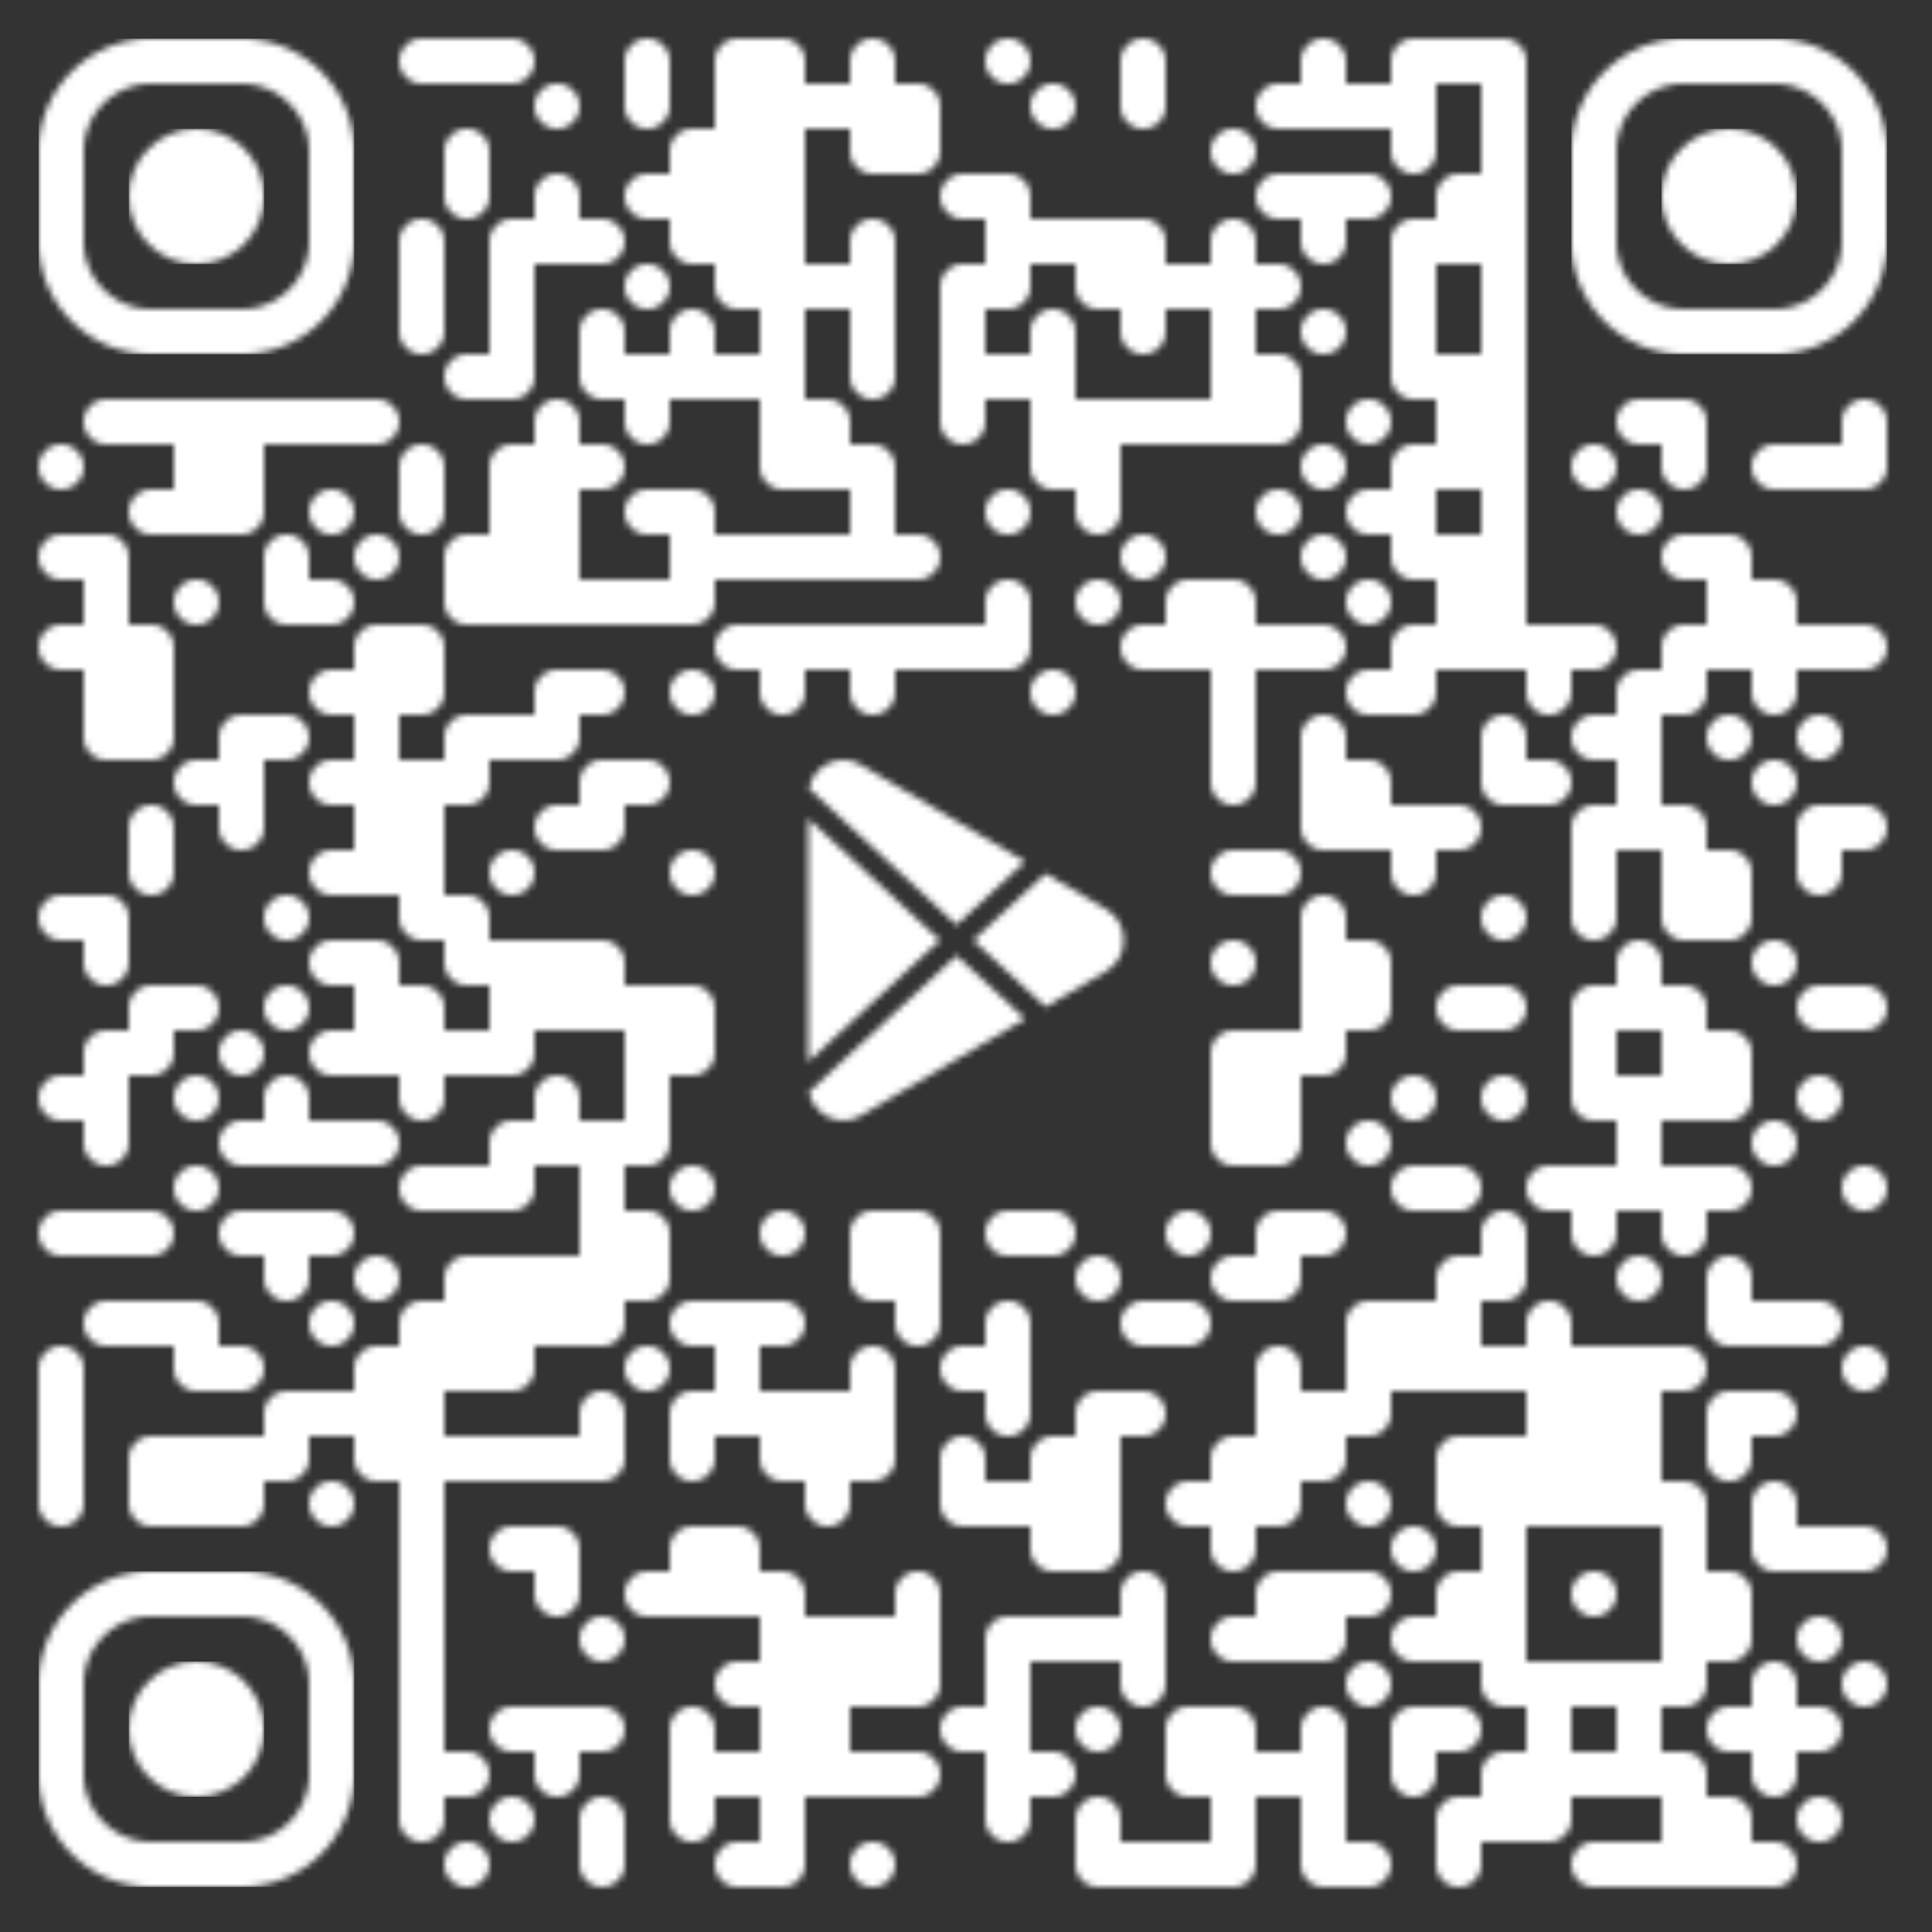 <svg xmlns="http://www.w3.org/2000/svg" width="300" height="300" fill="none"><rect width="100%" height="100%" fill="#333333" stroke="none"/><mask id="b" width="287" height="287" x="6" y="6" maskUnits="userSpaceOnUse" style="mask-type:luminance"><path fill="#fff" d="M69 13V6h-3.5a3.5 3.5 0 1 0 0 7M76 6h-7v7h7V6Zm0 0v7h3.5a3.5 3.5 0 1 0 0-7M97 13h7V9.5a3.501 3.501 0 0 0-5.975-2.475A3.5 3.5 0 0 0 97 9.5m14 3.5h7V6h-3.5a3.502 3.502 0 0 0-3.5 3.5m7-3.5v7h7V9.5a3.501 3.501 0 0 0-3.5-3.5m10.5 7h7V9.5a3.501 3.501 0 0 0-5.975-2.475A3.501 3.501 0 0 0 132 9.5m24.5 3.5a3.5 3.5 0 1 0 0-7 3.5 3.5 0 0 0 0 7Zm17.5 0h7V9.5a3.501 3.501 0 0 0-5.975-2.475A3.501 3.501 0 0 0 174 9.5m28 3.5h7V9.5a3.501 3.501 0 0 0-5.975-2.475A3.501 3.501 0 0 0 202 9.5m14 3.5h7V6h-3.5a3.502 3.502 0 0 0-3.5 3.5M230 6h-7v7h7V6Zm0 0v7h7V9.5a3.501 3.501 0 0 0-3.5-3.5m-147 14a3.5 3.5 0 1 0 0-7 3.5 3.5 0 0 0 0 7Zm17.5-7h-7v3.5a3.5 3.5 0 1 0 7 0m14-3.5h-7v7h7v-7Zm7 0h-7v7h7v-7Zm7 0h-7v7h7v-7Zm7 0h-7v7h7v-7Zm0 0v7h7v-3.5a3.501 3.501 0 0 0-3.5-3.5m21 7a3.5 3.5 0 1 0 0-7 3.5 3.5 0 0 0 0 7Zm17.5-7h-7v3.5a3.501 3.501 0 0 0 5.975 2.475A3.501 3.501 0 0 0 181 16.5m21 3.5v-7h-3.5a3.502 3.502 0 0 0-2.475 5.975A3.502 3.502 0 0 0 198.5 20m10.5-7h-7v7h7v-7Zm7 0h-7v7h7v-7Zm7 0h-7v7h7v-7Zm14 0h-7v7h7v-7ZM69 27h7v-3.5a3.5 3.5 0 1 0-7 0m35 3.5h7v-7h-3.5a3.502 3.502 0 0 0-3.5 3.5m14-3.5h-7v7h7v-7Zm7 0h-7v7h7v-7Zm14 7v-7h-7v3.5a3.501 3.501 0 0 0 3.5 3.5m10.5-7h-7v7h3.5a3.502 3.502 0 0 0 3.5-3.5m45.5 3.5a3.5 3.5 0 1 0 0-7 3.5 3.5 0 0 0 0 7Zm31.5-7h-7v3.5a3.501 3.501 0 0 0 5.975 2.475A3.501 3.501 0 0 0 223 23.5m14-3.5h-7v7h7v-7ZM76 27h-7v3.5a3.5 3.5 0 0 0 7 0m7 3.5h7v-3.5a3.5 3.5 0 0 0-7 0m21 3.5v-7h-3.5a3.5 3.5 0 0 0 0 7m10.5-7h-7v7h7v-7Zm7 0h-7v7h7v-7Zm7 0h-7v7h7v-7Zm28 7v-7h-3.5a3.502 3.502 0 0 0-3.5 3.5 3.501 3.501 0 0 0 3.5 3.5m3.5-7v7h7v-3.5a3.501 3.501 0 0 0-3.5-3.5m45.5 7v-7h-3.5a3.502 3.502 0 0 0-3.5 3.5 3.501 3.501 0 0 0 3.5 3.5m10.5-7h-7v7h7v-7Zm0 0v7h3.5a3.502 3.502 0 0 0 3.5-3.5 3.501 3.501 0 0 0-3.5-3.5m10.5 7h7v-7h-3.5a3.502 3.502 0 0 0-3.5 3.5m14-3.5h-7v7h7v-7ZM62 41h7v-3.5a3.5 3.5 0 0 0-7 0M76 41h7v-7h-3.5a3.5 3.5 0 0 0-3.5 3.5M90 34h-7v7h7v-7Zm0 0v7h3.5a3.5 3.5 0 0 0 0-7m17.5 7v-7h-7v3.5a3.501 3.501 0 0 0 3.5 3.5m10.5-7h-7v7h7v-7Zm7 0h-7v7h7v-7Zm7 7h7v-3.5a3.501 3.501 0 0 0-5.975-2.475A3.501 3.501 0 0 0 132 37.5m28-3.5h-7v7h7v-7Zm7 0h-7v7h7v-7Zm7 0h-7v7h7v-7Zm0 0v7h7v-3.5a3.501 3.501 0 0 0-3.5-3.5m10.5 7h7v-3.5a3.501 3.501 0 0 0-5.975-2.475A3.501 3.501 0 0 0 188 37.5m21-3.5h-7v3.5a3.501 3.501 0 0 0 5.975 2.475A3.501 3.501 0 0 0 209 37.5m7 3.5h7v-7h-3.5a3.502 3.502 0 0 0-3.5 3.5m14-3.5h-7v7h7v-7Zm7 0h-7v7h7v-7ZM69 41h-7v7h7v-7Zm14 0h-7v7h7v-7Zm17.5 7a3.5 3.5 0 1 0 0-7 3.5 3.5 0 0 0 0 7Zm17.5 0v-7h-7v3.5a3.501 3.501 0 0 0 3.5 3.5m10.5-7h-7v7h7v-7Zm7 0h-7v7h7v-7Zm7 0h-7v7h7v-7Zm7 7h7v-7h-3.5a3.502 3.502 0 0 0-3.5 3.5m14-3.5h-7v7h3.5a3.502 3.502 0 0 0 3.5-3.5m14 3.5v-7h-7v3.5a3.501 3.501 0 0 0 3.5 3.5m10.5-7h-7v7h7v-7Zm7 0h-7v7h7v-7Zm7 0h-7v7h7v-7Zm0 0v7h3.5a3.502 3.502 0 0 0 3.5-3.5 3.501 3.501 0 0 0-3.5-3.5m24.5 0h-7v7h7v-7Zm14 0h-7v7h7v-7ZM69 48h-7v3.5a3.5 3.5 0 0 0 7 0M83 48h-7v7h7v-7Zm7 7h7v-3.5a3.5 3.5 0 0 0-7 0m14 3.5h7v-3.5a3.501 3.501 0 0 0-5.975-2.475A3.501 3.501 0 0 0 104 51.5m21-3.5h-7v7h7v-7Zm14 0h-7v7h7v-7Zm14 0h-7v7h7v-7Zm7 7h7v-3.5a3.501 3.501 0 0 0-5.975-2.475A3.501 3.501 0 0 0 160 51.5m21-3.5h-7v3.5a3.501 3.501 0 0 0 5.975 2.475A3.501 3.501 0 0 0 181 51.5m14-3.5h-7v7h7v-7Zm10.5 7a3.5 3.5 0 1 0 0-7 3.5 3.5 0 0 0 0 7Zm17.5-7h-7v7h7v-7Zm14 0h-7v7h7v-7ZM76 62v-7h-3.5a3.5 3.5 0 0 0 0 7M83 55h-7v7h3.5a3.5 3.5 0 0 0 3.5-3.5M97 62v-7h-7v3.5a3.5 3.5 0 0 0 3.5 3.5m10.5-7h-7v7h7v-7Zm7 0h-7v7h7v-7Zm7 0h-7v7h7v-7Zm7 0h-7v7h7v-7Zm14 0h-7v3.5a3.501 3.501 0 0 0 5.975 2.475A3.501 3.501 0 0 0 139 58.5m14-3.5h-7v7h7v-7Zm7 0h-7v7h7v-7Zm7 0h-7v7h7v-7Zm28 0h-7v7h7v-7Zm0 0v7h7v-3.5a3.501 3.501 0 0 0-3.5-3.5m24.5 7v-7h-7v3.5a3.501 3.501 0 0 0 3.5 3.5m10.5-7h-7v7h7v-7Zm7 0h-7v7h7v-7ZM20 69v-7h-3.5a3.5 3.5 0 1 0 0 7M27 62h-7v7h7v-7Zm7 0h-7v7h7v-7Zm7 0h-7v7h7v-7Zm7 0h-7v7h7v-7Zm7 0h-7v7h7v-7Zm0 0v7h3.5a3.5 3.5 0 1 0 0-7M83 69h7v-3.5a3.5 3.5 0 1 0-7 0m21-3.5h-7v3.5a3.5 3.5 0 1 0 7 0m21-3.5h-7v7h7v-7Zm0 0v7h7v-3.5a3.501 3.501 0 0 0-3.5-3.5m24.5 0h-7v3.5a3.501 3.501 0 0 0 5.975 2.475A3.501 3.501 0 0 0 153 65.5m14-3.5h-7v7h7v-7Zm7 0h-7v7h7v-7Zm7 0h-7v7h7v-7Zm7 0h-7v7h7v-7Zm7 0h-7v7h7v-7Zm7 0h-7v7h3.5a3.502 3.502 0 0 0 3.5-3.5m10.5 3.5a3.5 3.5 0 1 0 0-7 3.5 3.5 0 0 0 0 7Zm17.5-7h-7v7h7v-7Zm7 0h-7v7h7v-7Zm21 7v-7h-3.5a3.5 3.5 0 1 0 0 7m3.5-7v7h7v-3.5a3.501 3.501 0 0 0-3.5-3.5m24.5 7h7v-3.5a3.501 3.501 0 0 0-5.975-2.475A3.501 3.501 0 0 0 286 65.5M9.5 76a3.5 3.5 0 1 0 0-7 3.5 3.5 0 0 0 0 7ZM34 69h-7v7h7v-7Zm7 0h-7v7h7v-7Zm21 7h7v-3.5a3.5 3.5 0 1 0-7 0M76 76h7v-7h-3.5a3.5 3.5 0 0 0-3.5 3.5M90 69h-7v7h7v-7Zm0 0v7h3.5a3.5 3.5 0 1 0 0-7m31.5 7v-7h-7v3.5a3.501 3.501 0 0 0 3.5 3.5m10.5-7h-7v7h7v-7Zm0 0v7h7v-3.5a3.501 3.501 0 0 0-3.5-3.5m31.5 7v-7h-7v3.5a3.501 3.501 0 0 0 3.5 3.5m10.5-7h-7v7h7v-7Zm31.5 7a3.5 3.5 0 1 0 0-7 3.5 3.5 0 0 0 0 7Zm10.5 0h7v-7h-3.5a3.502 3.502 0 0 0-3.5 3.5m14-3.5h-7v7h7v-7Zm7 0h-7v7h7v-7Zm10.5 7a3.5 3.5 0 1 0 0-7 3.5 3.5 0 0 0 0 7Zm17.5-7h-7v3.5a3.501 3.501 0 0 0 5.975 2.475A3.501 3.501 0 0 0 265 72.5m14 3.5v-7h-3.5a3.5 3.5 0 1 0 0 7m10.5-7h-7v7h7v-7Zm7 0h-7v7h3.5a3.502 3.502 0 0 0 3.5-3.5M27 83v-7h-3.5a3.5 3.5 0 1 0 0 7M34 76h-7v7h7v-7Zm7 0h-7v7h3.5a3.5 3.5 0 0 0 3.5-3.5M51.5 83a3.5 3.5 0 1 0 0-7 3.5 3.5 0 0 0 0 7ZM69 76h-7v3.5a3.5 3.5 0 1 0 7 0M83 76h-7v7h7v-7Zm7 0h-7v7h7v-7Zm14 7v-7h-3.5a3.5 3.5 0 1 0 0 7m3.5-7v7h7v-3.5a3.501 3.501 0 0 0-3.5-3.5m31.5 0h-7v7h7v-7Zm17.5 7a3.5 3.5 0 1 0 0-7 3.5 3.5 0 0 0 0 7Zm17.5-7h-7v3.5a3.501 3.501 0 0 0 5.975 2.475A3.501 3.501 0 0 0 174 79.5m24.5 3.5a3.5 3.5 0 1 0 0-7 3.5 3.5 0 0 0 0 7Zm17.5 0v-7h-3.5a3.502 3.502 0 0 0-2.475 5.975A3.502 3.502 0 0 0 212.5 83m10.5-7h-7v7h7v-7Zm14 0h-7v7h7v-7Zm17.5 7a3.5 3.5 0 1 0 0-7 3.5 3.5 0 0 0 0 7ZM13 90v-7H9.5a3.5 3.5 0 1 0 0 7m3.5-7v7h7v-3.5a3.5 3.5 0 0 0-3.5-3.5M41 90h7v-3.5a3.5 3.5 0 1 0-7 0M58.5 90a3.5 3.5 0 1 0 0-7 3.5 3.5 0 0 0 0 7ZM69 90h7v-7h-3.5a3.5 3.5 0 0 0-3.5 3.5M83 83h-7v7h7v-7Zm7 0h-7v7h7v-7Zm21 0h-7v7h7v-7Zm7 0h-7v7h7v-7Zm7 0h-7v7h7v-7Zm7 0h-7v7h7v-7Zm7 0h-7v7h7v-7Zm0 0v7h3.5a3.502 3.502 0 0 0 2.475-5.975A3.502 3.502 0 0 0 142.5 83m35 7a3.5 3.5 0 1 0 0-7 3.5 3.5 0 0 0 0 7Zm28 0a3.5 3.5 0 1 0 0-7 3.5 3.5 0 0 0 0 7Zm17.5 0v-7h-7v3.5a3.501 3.501 0 0 0 3.5 3.5m10.5-7h-7v7h7v-7Zm7 0h-7v7h7v-7Zm28 7v-7h-3.5a3.5 3.5 0 1 0 0 7m3.5-7v7h7v-3.5a3.501 3.501 0 0 0-3.5-3.5M20 90h-7v7h7v-7Zm10.5 7a3.5 3.5 0 1 0 0-7 3.5 3.5 0 0 0 0 7ZM48 97v-7h-7v3.5a3.5 3.5 0 0 0 3.5 3.5m3.5-7v7h3.5a3.5 3.5 0 1 0 0-7M76 97v-7h-7v3.5a3.5 3.5 0 0 0 3.5 3.5M83 90h-7v7h7v-7Zm7 0h-7v7h7v-7Zm7 0h-7v7h7v-7Zm7 0h-7v7h7v-7Zm7 0h-7v7h3.5a3.502 3.502 0 0 0 3.5-3.5m42 3.5h7v-3.5a3.501 3.501 0 0 0-5.975-2.475A3.501 3.501 0 0 0 153 93.5m17.5 3.5a3.5 3.5 0 1 0 0-7 3.5 3.5 0 0 0 0 7Zm10.5 0h7v-7h-3.5a3.502 3.502 0 0 0-3.5 3.5m7-3.5v7h7v-3.5a3.501 3.501 0 0 0-3.5-3.5m21 7a3.5 3.5 0 1 0 0-7 3.5 3.5 0 0 0 0 7Zm17.5-7h-7v7h7v-7Zm7 0h-7v7h7v-7Zm35 0h-7v7h7v-7Zm0 0v7h7v-3.5a3.501 3.501 0 0 0-3.5-3.5M13 104v-7H9.5a3.5 3.5 0 1 0 0 7M20 97h-7v7h7v-7Zm0 0v7h7v-3.5a3.5 3.5 0 0 0-3.5-3.5m31.5 7h7v-7h-3.5a3.5 3.5 0 0 0-3.5 3.5m7-3.5v7h7v-3.5a3.5 3.5 0 0 0-3.5-3.5m52.5 7v-7h-3.5a3.502 3.502 0 0 0-2.475 5.975A3.503 3.503 0 0 0 114.5 104m10.5-7h-7v7h7v-7Zm7 0h-7v7h7v-7Zm7 0h-7v7h7v-7Zm7 0h-7v7h7v-7Zm7 0h-7v7h7v-7Zm7 0h-7v7h3.5a3.503 3.503 0 0 0 3.5-3.5m21 3.5v-7h-3.5a3.502 3.502 0 0 0-2.475 5.975A3.503 3.503 0 0 0 177.5 104m10.5-7h-7v7h7v-7Zm7 0h-7v7h7v-7Zm7 0h-7v7h7v-7Zm0 0v7h3.5a3.503 3.503 0 0 0 3.5-3.5 3.501 3.501 0 0 0-3.5-3.5m10.5 7h7v-7h-3.5a3.502 3.502 0 0 0-3.5 3.5m14-3.5h-7v7h7v-7Zm7 0h-7v7h7v-7Zm7 0h-7v7h7v-7Zm0 0v7h3.5a3.503 3.503 0 0 0 3.5-3.5 3.501 3.501 0 0 0-3.5-3.5m10.5 7h7v-7h-3.5a3.502 3.502 0 0 0-3.5 3.5m14-3.5h-7v7h7v-7Zm7 0h-7v7h7v-7Zm7 0h-7v7h7v-7Zm0 0v7h3.5a3.502 3.502 0 0 0 2.475-5.975A3.5 3.5 0 0 0 289.5 97M20 104h-7v7h7v-7Zm7 0h-7v7h7v-7Zm28 7v-7h-3.5a3.501 3.501 0 0 0-2.475 5.975A3.501 3.501 0 0 0 51.5 111m10.5-7h-7v7h7v-7Zm7 0h-7v7h3.5a3.501 3.501 0 0 0 3.5-3.5m14 3.5h7v-7h-3.5a3.501 3.501 0 0 0-3.5 3.5m7-3.5v7h3.5a3.501 3.501 0 0 0 2.475-5.975A3.501 3.501 0 0 0 93.5 104m14 7a3.5 3.5 0 1 0 0-7 3.5 3.5 0 0 0 0 7Zm17.5-7h-7v3.5a3.503 3.503 0 0 0 3.5 3.5 3.503 3.503 0 0 0 3.5-3.5m14-3.5h-7v3.5a3.503 3.503 0 0 0 3.5 3.5 3.503 3.503 0 0 0 3.5-3.5m24.5 3.5a3.5 3.5 0 1 0 0-7 3.5 3.5 0 0 0 0 7Zm31.5-7h-7v7h7v-7Zm21 7v-7h-3.5a3.503 3.503 0 0 0-3.5 3.5 3.503 3.503 0 0 0 3.5 3.5m10.5-7h-7v7h3.5a3.503 3.503 0 0 0 3.5-3.5m21-3.5h-7v3.5a3.503 3.503 0 0 0 3.5 3.5 3.503 3.503 0 0 0 3.5-3.5m7 3.5h7v-7h-3.5a3.503 3.503 0 0 0-3.5 3.5m14-3.5h-7v7h3.5a3.503 3.503 0 0 0 3.5-3.5m14-3.5h-7v3.5a3.502 3.502 0 0 0 5.975 2.475A3.502 3.502 0 0 0 279 107.5M20 118v-7h-7v3.5a3.502 3.502 0 0 0 3.5 3.5m10.5-7h-7v7h3.5a3.501 3.501 0 0 0 3.5-3.5m7 3.5h7v-7h-3.5a3.501 3.501 0 0 0-3.5 3.5m7-3.5v7h3.5a3.501 3.501 0 0 0 2.475-5.975A3.501 3.501 0 0 0 44.5 111m17.5 0h-7v7h7v-7Zm7 7h7v-7h-3.5a3.501 3.501 0 0 0-3.5 3.5m14-3.5h-7v7h7v-7Zm7 0h-7v7h3.5a3.501 3.501 0 0 0 3.5-3.5m105-3.5h-7v7h7v-7Zm7 7h7v-3.5a3.503 3.503 0 0 0-3.5-3.5 3.503 3.503 0 0 0-3.5 3.5m28 3.5h7v-3.5a3.503 3.503 0 0 0-3.5-3.5 3.503 3.503 0 0 0-3.5 3.5m21 3.5v-7h-3.5a3.503 3.503 0 0 0-3.5 3.5 3.503 3.503 0 0 0 3.5 3.5m10.5-7h-7v7h7v-7Zm10.5 7a3.5 3.5 0 1 0 0-7 3.5 3.5 0 0 0 0 7Zm14 0a3.5 3.5 0 1 0 0-7 3.5 3.5 0 0 0 0 7ZM34 125v-7h-3.5a3.501 3.501 0 0 0-2.475 5.975A3.501 3.501 0 0 0 30.5 125m10.5-7h-7v7h7v-7Zm14 7v-7h-3.5a3.501 3.501 0 0 0-2.475 5.975A3.501 3.501 0 0 0 51.5 125m10.5-7h-7v7h7v-7Zm7 0h-7v7h7v-7Zm7 0h-7v7h3.5a3.501 3.501 0 0 0 3.5-3.5m14 3.5h7v-7h-3.5a3.501 3.501 0 0 0-3.5 3.5m7-3.5v7h3.5a3.503 3.503 0 0 0 3.5-3.5 3.503 3.503 0 0 0-3.5-3.5m94.5 0h-7v3.5a3.503 3.503 0 0 0 3.5 3.5 3.503 3.503 0 0 0 3.5-3.5m14-3.5h-7v7h7v-7Zm0 0v7h7v-3.5a3.503 3.503 0 0 0-3.5-3.5m24.5 7v-7h-7v3.5a3.503 3.503 0 0 0 3.5 3.5m3.5-7v7h3.5a3.503 3.503 0 0 0 3.5-3.5 3.503 3.503 0 0 0-3.5-3.5m17.5 0h-7v7h7v-7Zm17.5 7a3.5 3.5 0 1 0 0-7 3.5 3.5 0 0 0 0 7ZM20 132h7v-3.5a3.502 3.502 0 0 0-3.5-3.5 3.501 3.501 0 0 0-3.5 3.5m21-3.5h-7v3.5a3.502 3.502 0 0 0 3.5 3.5 3.501 3.501 0 0 0 3.5-3.5m21-3.5h-7v7h7v-7Zm7 0h-7v7h7v-7Zm21 7v-7h-3.5a3.501 3.501 0 0 0-2.475 5.975A3.501 3.501 0 0 0 86.5 132m10.5-7h-7v7h3.5a3.501 3.501 0 0 0 3.5-3.5m112 3.5v-7h-7v3.5a3.503 3.503 0 0 0 3.5 3.5m10.5-7h-7v7h7v-7Zm7 0h-7v7h7v-7Zm0 0v7h3.5a3.503 3.503 0 0 0 3.5-3.5 3.503 3.503 0 0 0-3.5-3.5m17.5 7h7v-7h-3.5a3.503 3.503 0 0 0-3.5 3.5m14-3.5h-7v7h7v-7Zm0 0v7h7v-3.5a3.503 3.503 0 0 0-3.5-3.5m17.5 7h7v-7h-3.5a3.503 3.503 0 0 0-3.5 3.5m7-3.5v7h3.5a3.502 3.502 0 0 0 2.475-5.975A3.502 3.502 0 0 0 289.5 125M27 132h-7v3.5a3.502 3.502 0 0 0 3.5 3.5 3.501 3.501 0 0 0 3.5-3.5m28 3.5v-7h-3.5a3.501 3.501 0 0 0-2.475 5.975A3.501 3.501 0 0 0 51.5 139m10.5-7h-7v7h7v-7Zm7 0h-7v7h7v-7Zm10.5 7a3.5 3.5 0 1 0 0-7 3.5 3.5 0 0 0 0 7Zm28 0a3.5 3.5 0 1 0 0-7 3.5 3.5 0 0 0 0 7Zm87.5 0v-7h-3.5a3.503 3.503 0 0 0-3.5 3.5 3.503 3.503 0 0 0 3.5 3.5m3.5-7v7h3.5a3.503 3.503 0 0 0 3.5-3.5 3.503 3.503 0 0 0-3.5-3.5m24.5 0h-7v3.5a3.503 3.503 0 0 0 3.5 3.5 3.503 3.503 0 0 0 3.5-3.5m28-3.5h-7v7h7v-7Zm14 0h-7v7h7v-7Zm0 0v7h7v-3.5a3.503 3.503 0 0 0-3.5-3.5m17.5 0h-7v3.5a3.502 3.502 0 0 0 5.975 2.475A3.502 3.502 0 0 0 286 135.5M13 146v-7H9.5a3.501 3.501 0 0 0-2.475 5.975A3.501 3.501 0 0 0 9.5 146m3.5-7v7h7v-3.5a3.502 3.502 0 0 0-3.5-3.5m28 7a3.5 3.5 0 1 0 0-7 3.5 3.5 0 0 0 0 7Zm24.5 0v-7h-7v3.5a3.502 3.502 0 0 0 3.5 3.5m3.5-7v7h7v-3.5a3.502 3.502 0 0 0-3.5-3.5m129.5 7h7v-3.5a3.503 3.503 0 0 0-3.5-3.5 3.503 3.503 0 0 0-3.5 3.5m31.5 3.5a3.5 3.5 0 1 0 0-7 3.5 3.5 0 0 0 0 7Zm17.5-7h-7v3.5a3.503 3.503 0 0 0 3.5 3.5 3.503 3.503 0 0 0 3.5-3.5m14 3.5v-7h-7v3.5a3.503 3.503 0 0 0 3.5 3.5m10.5-7h-7v7h3.5a3.503 3.503 0 0 0 3.5-3.5M20 146h-7v3.5a3.502 3.502 0 0 0 3.5 3.5 3.501 3.501 0 0 0 3.5-3.5m35 3.5v-7h-3.5a3.501 3.501 0 0 0-2.475 5.975A3.501 3.501 0 0 0 51.5 153m3.5-7v7h7v-3.5a3.502 3.502 0 0 0-3.5-3.5m17.5 7v-7h-7v3.5a3.502 3.502 0 0 0 3.5 3.5m10.5-7h-7v7h7v-7Zm7 0h-7v7h7v-7Zm0 0v7h7v-3.5a3.502 3.502 0 0 0-3.5-3.5m98 7a3.5 3.5 0 1 0 0-7 3.5 3.5 0 0 0 0 7Zm17.5-7h-7v7h7v-7Zm0 0v7h7v-3.5a3.503 3.503 0 0 0-3.5-3.5m38.5 7h7v-3.5a3.502 3.502 0 0 0-5.975-2.475A3.502 3.502 0 0 0 251 149.5m24.5 3.5a3.5 3.5 0 1 0 0-7 3.5 3.5 0 0 0 0 7ZM20 160h7v-7h-3.5a3.501 3.501 0 0 0-3.5 3.5m7-3.5v7h3.5a3.501 3.501 0 0 0 2.475-5.975A3.501 3.501 0 0 0 30.5 153m14 7a3.5 3.5 0 1 0 0-7 3.5 3.5 0 0 0 0 7Zm17.5-7h-7v7h7v-7Zm0 0v7h7v-3.5a3.502 3.502 0 0 0-3.5-3.5m17.5 0h-7v7h7v-7Zm7 0h-7v7h7v-7Zm7 0h-7v7h7v-7Zm7 0h-7v7h7v-7Zm0 0v7h7v-3.5a3.503 3.503 0 0 0-3.5-3.5m101.5 0h-7v7h7v-7Zm7 0h-7v7h3.5a3.503 3.503 0 0 0 3.5-3.5m14 3.5v-7h-3.5a3.503 3.503 0 0 0-3.5 3.5 3.503 3.503 0 0 0 3.5 3.5m3.5-7v7h3.5a3.503 3.503 0 0 0 3.5-3.5 3.503 3.503 0 0 0-3.5-3.5m10.5 7h7v-7h-3.5a3.503 3.503 0 0 0-3.5 3.5m14-3.5h-7v7h7v-7Zm0 0v7h7v-3.5a3.503 3.503 0 0 0-3.5-3.5m24.5 7v-7h-3.5a3.502 3.502 0 0 0-2.475 5.975A3.502 3.502 0 0 0 282.5 160m3.5-7v7h3.5a3.502 3.502 0 0 0 2.475-5.975A3.502 3.502 0 0 0 289.5 153M13 167h7v-7h-3.5a3.501 3.501 0 0 0-3.5 3.5m14-3.5h-7v7h3.5a3.501 3.501 0 0 0 3.5-3.5m10.5 3.5a3.5 3.5 0 1 0 0-7 3.5 3.5 0 0 0 0 7Zm17.5 0v-7h-3.5a3.501 3.501 0 0 0-2.475 5.975A3.501 3.501 0 0 0 51.5 167m10.5-7h-7v7h7v-7Zm7 0h-7v7h7v-7Zm7 0h-7v7h7v-7Zm7 0h-7v7h3.5a3.501 3.501 0 0 0 3.5-3.5m21-3.5h-7v7h7v-7Zm7 0h-7v7h3.5a3.503 3.503 0 0 0 3.5-3.5m77 3.5h7v-7h-3.5a3.503 3.503 0 0 0-3.5 3.5m14-3.5h-7v7h7v-7Zm7 0h-7v7h3.5a3.503 3.503 0 0 0 3.5-3.5m42-3.5h-7v7h7v-7Zm14 0h-7v7h7v-7Zm0 0v7h7v-3.5a3.503 3.503 0 0 0-3.5-3.5M13 174v-7H9.5a3.501 3.501 0 0 0-2.475 5.975A3.501 3.501 0 0 0 9.5 174m10.5-7h-7v7h7v-7Zm10.5 7a3.5 3.5 0 1 0 0-7 3.5 3.5 0 0 0 0 7Zm10.5 0h7v-3.5a3.502 3.502 0 0 0-3.5-3.5 3.501 3.501 0 0 0-3.5 3.5m28-3.5h-7v3.5a3.502 3.502 0 0 0 3.5 3.5 3.501 3.501 0 0 0 3.5-3.5m14 3.5h7v-3.5a3.502 3.502 0 0 0-3.5-3.5 3.501 3.501 0 0 0-3.5 3.5m21-3.5h-7v7h7v-7Zm91 0h-7v7h7v-7Zm7 0h-7v7h7v-7Zm17.5 7a3.5 3.5 0 1 0 0-7 3.5 3.5 0 0 0 0 7Zm14 0a3.5 3.5 0 1 0 0-7 3.5 3.5 0 0 0 0 7Zm17.5 0v-7h-7v3.5a3.503 3.503 0 0 0 3.5 3.5m10.5-7h-7v7h7v-7Zm7 0h-7v7h7v-7Zm7 0h-7v7h3.5a3.503 3.503 0 0 0 3.5-3.5m10.5 3.5a3.5 3.5 0 1 0 0-7 3.5 3.5 0 0 0 0 7ZM20 174h-7v3.5a3.502 3.502 0 0 0 3.5 3.5 3.501 3.501 0 0 0 3.5-3.5m21 3.5v-7h-3.5a3.501 3.501 0 0 0-2.475 5.975A3.501 3.501 0 0 0 37.5 181m10.5-7h-7v7h7v-7Zm7 0h-7v7h7v-7Zm0 0v7h3.5a3.501 3.501 0 0 0 2.475-5.975A3.501 3.501 0 0 0 58.5 174m17.5 7h7v-7h-3.5a3.501 3.501 0 0 0-3.5 3.5m14-3.5h-7v7h7v-7Zm7 0h-7v7h7v-7Zm7 0h-7v7h3.5a3.503 3.503 0 0 0 3.5-3.5m91 3.5v-7h-7v3.5a3.503 3.503 0 0 0 3.5 3.5m10.5-7h-7v7h3.5a3.503 3.503 0 0 0 3.5-3.5m10.5 3.5a3.5 3.5 0 1 0 0-7 3.5 3.5 0 0 0 0 7Zm45.5-7h-7v7h7v-7Zm17.5 7a3.5 3.5 0 1 0 0-7 3.5 3.5 0 0 0 0 7Zm-245 7a3.5 3.5 0 1 0 0-7 3.5 3.5 0 0 0 0 7Zm38.5 0v-7h-3.5a3.501 3.501 0 0 0-2.475 5.975A3.501 3.501 0 0 0 65.5 188m10.5-7h-7v7h7v-7Zm7 0h-7v7h3.5a3.501 3.501 0 0 0 3.5-3.5m14-3.5h-7v7h7v-7Zm10.5 7a3.5 3.5 0 1 0 0-7 3.5 3.5 0 0 0 0 7Zm115.5 0v-7h-3.5a3.503 3.503 0 0 0-3.5 3.5 3.503 3.503 0 0 0 3.5 3.5m3.5-7v7h3.5a3.503 3.503 0 0 0 3.5-3.5 3.503 3.503 0 0 0-3.5-3.5m17.5 7v-7h-3.5a3.503 3.503 0 0 0-3.5 3.5 3.503 3.503 0 0 0 3.5 3.5m10.5-7h-7v7h7v-7Zm7 0h-7v7h7v-7Zm7 0h-7v7h7v-7Zm0 0v7h3.5a3.502 3.502 0 0 0 2.475-5.975A3.502 3.502 0 0 0 268.5 181m21 7a3.5 3.5 0 1 0 0-7 3.5 3.5 0 0 0 0 7ZM13 195v-7H9.5a3.501 3.501 0 0 0-2.475 5.975A3.501 3.501 0 0 0 9.5 195m10.5-7h-7v7h7v-7Zm0 0v7h3.5a3.501 3.501 0 0 0 2.475-5.975A3.501 3.501 0 0 0 23.5 188m17.5 7v-7h-3.5a3.501 3.501 0 0 0-2.475 5.975A3.501 3.501 0 0 0 37.5 195m10.5-7h-7v7h7v-7Zm0 0v7h3.5a3.501 3.501 0 0 0 2.475-5.975A3.501 3.501 0 0 0 51.5 188m45.5 0h-7v7h7v-7Zm0 0v7h7v-3.5a3.503 3.503 0 0 0-3.5-3.5m21 7a3.5 3.5 0 1 0 0-7 3.5 3.5 0 0 0 0 7Zm10.5 0h7v-7h-3.5a3.503 3.503 0 0 0-3.5 3.5m7-3.5v7h7v-3.5a3.503 3.503 0 0 0-3.5-3.5m17.5 7v-7h-3.5a3.503 3.503 0 0 0-3.5 3.5 3.503 3.503 0 0 0 3.5 3.5m3.5-7v7h3.5a3.503 3.503 0 0 0 3.5-3.5 3.503 3.503 0 0 0-3.5-3.5m21 7a3.5 3.5 0 1 0 0-7 3.5 3.5 0 0 0 0 7Zm10.5 0h7v-7h-3.5a3.503 3.503 0 0 0-3.5 3.5m7-3.5v7h3.5a3.503 3.503 0 0 0 3.5-3.5 3.503 3.503 0 0 0-3.5-3.5m24.5 7h7v-3.5a3.503 3.503 0 0 0-3.5-3.5 3.503 3.503 0 0 0-3.5 3.5m21-3.5h-7v3.5a3.503 3.503 0 0 0 3.5 3.5 3.503 3.503 0 0 0 3.5-3.5m14-3.5h-7v3.5a3.502 3.502 0 0 0 5.975 2.475A3.502 3.502 0 0 0 265 191.5M48 195h-7v3.5a3.502 3.502 0 0 0 3.5 3.5 3.501 3.501 0 0 0 3.5-3.5m10.5 3.5a3.5 3.5 0 1 0 0-7 3.5 3.5 0 0 0 0 7Zm10.5 0h7v-7h-3.5a3.501 3.501 0 0 0-3.5 3.5m14-3.5h-7v7h7v-7Zm7 0h-7v7h7v-7Zm7 0h-7v7h7v-7Zm7 0h-7v7h3.5a3.503 3.503 0 0 0 3.5-3.5m35 3.5v-7h-7v3.5a3.503 3.503 0 0 0 3.5 3.5m10.5-7h-7v7h7v-7Zm24.5 7a3.5 3.5 0 1 0 0-7 3.5 3.5 0 0 0 0 7Zm24.5 0v-7h-3.5a3.503 3.503 0 0 0-3.5 3.5 3.503 3.503 0 0 0 3.5 3.5m10.5-7h-7v7h3.5a3.503 3.503 0 0 0 3.5-3.5m21 3.5h7v-7h-3.5a3.503 3.503 0 0 0-3.5 3.5m14-3.5h-7v7h3.5a3.503 3.503 0 0 0 3.5-3.5m17.5 3.5a3.5 3.5 0 1 0 0-7 3.5 3.5 0 0 0 0 7Zm10.5 0h7v-3.5a3.502 3.502 0 0 0-5.975-2.475A3.502 3.502 0 0 0 265 198.5M20 209v-7h-3.5a3.501 3.501 0 0 0-2.475 5.975A3.501 3.501 0 0 0 16.5 209m10.5-7h-7v7h7v-7Zm0 0v7h7v-3.5a3.502 3.502 0 0 0-3.5-3.5m21 7a3.5 3.5 0 1 0 0-7 3.5 3.5 0 0 0 0 7Zm10.5 0h7v-7h-3.5a3.501 3.501 0 0 0-3.5 3.5m14-3.5h-7v7h7v-7Zm7 0h-7v7h7v-7Zm7 0h-7v7h7v-7Zm7 0h-7v7h3.5a3.501 3.501 0 0 0 3.5-3.5m14 3.5v-7h-3.5a3.503 3.503 0 0 0-3.5 3.5 3.503 3.503 0 0 0 3.5 3.5m10.5-7h-7v7h7v-7Zm0 0v7h3.5a3.503 3.503 0 0 0 3.5-3.5 3.503 3.503 0 0 0-3.5-3.5m24.5 0h-7v3.5a3.503 3.503 0 0 0 3.5 3.5 3.503 3.503 0 0 0 3.5-3.5m7 3.5h7v-3.5a3.503 3.503 0 0 0-3.5-3.5 3.503 3.503 0 0 0-3.5 3.5m28 3.5v-7h-3.5a3.503 3.503 0 0 0-3.5 3.5 3.503 3.503 0 0 0 3.5 3.5m3.5-7v7h3.5a3.503 3.503 0 0 0 3.5-3.5 3.503 3.503 0 0 0-3.5-3.5m24.5 7h7v-7h-3.5a3.503 3.503 0 0 0-3.5 3.5m14-3.5h-7v7h7v-7Zm7 0h-7v7h7v-7Zm7 7h7v-3.5a3.503 3.503 0 0 0-3.5-3.5 3.503 3.503 0 0 0-3.5 3.5m35 3.5v-7h-7v3.5a3.503 3.503 0 0 0 3.5 3.5m10.5-7h-7v7h7v-7Zm0 0v7h3.5a3.502 3.502 0 0 0 2.475-5.975A3.502 3.502 0 0 0 282.5 202M6 216h7v-3.5a3.502 3.502 0 0 0-3.5-3.5 3.501 3.501 0 0 0-3.5 3.5m28 3.5v-7h-7v3.5a3.502 3.502 0 0 0 3.5 3.5m3.5-7v7h3.5a3.501 3.501 0 0 0 2.475-5.975A3.501 3.501 0 0 0 37.5 209m17.5 7h7v-7h-3.5a3.501 3.501 0 0 0-3.5 3.5m14-3.5h-7v7h7v-7Zm7 0h-7v7h7v-7Zm7 0h-7v7h3.5a3.501 3.501 0 0 0 3.5-3.5m17.5 3.5a3.5 3.5 0 1 0 0-7 3.5 3.5 0 0 0 0 7Zm17.5-7h-7v7h7v-7Zm14 7h7v-3.5a3.503 3.503 0 0 0-3.5-3.5 3.503 3.503 0 0 0-3.5 3.5m21 3.5v-7h-3.5a3.503 3.503 0 0 0-3.5 3.5 3.503 3.503 0 0 0 3.5 3.5m10.5-7h-7v7h7v-7Zm35 7h7v-3.5a3.503 3.503 0 0 0-3.5-3.5 3.503 3.503 0 0 0-3.5 3.5m21-3.5h-7v7h7v-7Zm7 0h-7v7h7v-7Zm7 0h-7v7h7v-7Zm7 0h-7v7h7v-7Zm7 0h-7v7h7v-7Zm7 0h-7v7h7v-7Zm7 0h-7v7h7v-7Zm0 0v7h3.5a3.502 3.502 0 0 0 2.475-5.975A3.502 3.502 0 0 0 261.5 209m28 7a3.5 3.5 0 1 0 0-7 3.5 3.5 0 0 0 0 7ZM13 216H6v7h7v-7Zm28 7h7v-7h-3.5a3.501 3.501 0 0 0-3.5 3.5m14-3.5h-7v7h7v-7Zm7 0h-7v7h7v-7Zm7 0h-7v7h7v-7Zm21 7h7v-3.5a3.502 3.502 0 0 0-3.5-3.5 3.501 3.501 0 0 0-3.5 3.5m14 3.5h7v-7h-3.5a3.503 3.503 0 0 0-3.5 3.5m14-3.5h-7v7h7v-7Zm7 0h-7v7h7v-7Zm7 0h-7v7h7v-7Zm7 0h-7v7h7v-7Zm21 0h-7v3.5a3.503 3.503 0 0 0 3.5 3.5 3.503 3.503 0 0 0 3.5-3.5m7 3.5h7v-7h-3.5a3.503 3.503 0 0 0-3.5 3.5m7-3.5v7h3.5a3.503 3.503 0 0 0 3.5-3.5 3.503 3.503 0 0 0-3.5-3.5m24.5 0h-7v7h7v-7Zm7 0h-7v7h7v-7Zm7 0h-7v7h3.5a3.503 3.503 0 0 0 3.5-3.5m28-3.5h-7v7h7v-7Zm7 0h-7v7h7v-7Zm7 0h-7v7h7v-7Zm7 7h7v-7h-3.5a3.503 3.503 0 0 0-3.5 3.5m7-3.5v7h3.5a3.502 3.502 0 0 0 2.475-5.975A3.502 3.502 0 0 0 275.5 216M13 223H6v7h7v-7Zm7 7h7v-7h-3.5a3.501 3.501 0 0 0-3.5 3.5m14-3.5h-7v7h7v-7Zm7 0h-7v7h7v-7Zm7 0h-7v7h3.5a3.501 3.501 0 0 0 3.5-3.5m14 3.5v-7h-7v3.5a3.502 3.502 0 0 0 3.5 3.5m10.5-7h-7v7h7v-7Zm7 0h-7v7h7v-7Zm7 0h-7v7h7v-7Zm7 0h-7v7h7v-7Zm7 0h-7v7h3.5a3.501 3.501 0 0 0 3.5-3.5m14-3.5h-7v3.5a3.503 3.503 0 0 0 3.5 3.5 3.503 3.503 0 0 0 3.5-3.5m14 3.5v-7h-7v3.5a3.503 3.503 0 0 0 3.5 3.5m10.5-7h-7v7h7v-7Zm7 0h-7v7h3.5a3.503 3.503 0 0 0 3.5-3.5m7 3.5h7v-3.5a3.503 3.503 0 0 0-3.5-3.5 3.503 3.503 0 0 0-3.5 3.5m14 3.5h7v-7h-3.5a3.503 3.503 0 0 0-3.5 3.5m14-3.5h-7v7h7v-7Zm14 7h7v-7h-3.5a3.503 3.503 0 0 0-3.5 3.5m14-3.5h-7v7h7v-7Zm7 0h-7v7h3.5a3.503 3.503 0 0 0 3.5-3.5m14 3.5h7v-7h-3.5a3.503 3.503 0 0 0-3.5 3.5m14-3.5h-7v7h7v-7Zm7 0h-7v7h7v-7Zm7 0h-7v7h7v-7Zm7 0h-7v7h7v-7Zm14 0h-7v3.5a3.502 3.502 0 0 0 5.975 2.475A3.502 3.502 0 0 0 272 226.5M13 230H6v3.5a3.502 3.502 0 0 0 3.5 3.5 3.501 3.501 0 0 0 3.5-3.5m14 3.5v-7h-7v3.5a3.502 3.502 0 0 0 3.5 3.5m10.5-7h-7v7h7v-7Zm7 0h-7v7h3.5a3.501 3.501 0 0 0 3.5-3.5m10.5 3.5a3.5 3.5 0 1 0 0-7 3.5 3.5 0 0 0 0 7Zm17.5-7h-7v7h7v-7Zm63 0h-7v3.5a3.503 3.503 0 0 0 3.5 3.5 3.503 3.503 0 0 0 3.5-3.5m21 3.5v-7h-7v3.5a3.503 3.503 0 0 0 3.5 3.5m10.5-7h-7v7h7v-7Zm7 0h-7v7h7v-7Zm7 0h-7v7h7v-7Zm14 7v-7h-3.5a3.503 3.503 0 0 0-3.5 3.5 3.503 3.503 0 0 0 3.5 3.5m10.5-7h-7v7h7v-7Zm7 0h-7v7h3.5a3.503 3.503 0 0 0 3.5-3.5m10.5 3.5a3.5 3.5 0 1 0 0-7 3.5 3.5 0 0 0 0 7Zm17.5 0v-7h-7v3.5a3.503 3.503 0 0 0 3.5 3.5m10.5-7h-7v7h7v-7Zm7 0h-7v7h7v-7Zm7 0h-7v7h7v-7Zm7 0h-7v7h7v-7Zm0 0v7h7v-3.5a3.503 3.503 0 0 0-3.5-3.5m10.5 7h7v-3.5a3.502 3.502 0 0 0-5.975-2.475A3.502 3.502 0 0 0 272 233.5M69 237h-7v7h7v-7Zm14 7v-7h-3.5a3.501 3.501 0 0 0-2.475 5.975A3.501 3.501 0 0 0 79.5 244m3.5-7v7h7v-3.5a3.502 3.502 0 0 0-3.5-3.5m17.5 7h7v-7h-3.5a3.503 3.503 0 0 0-3.5 3.5m7-3.5v7h7v-3.5a3.503 3.503 0 0 0-3.5-3.5m52.5 7v-7h-7v3.5a3.503 3.503 0 0 0 3.5 3.5m10.5-7h-7v7h3.5a3.503 3.503 0 0 0 3.5-3.5m21-3.5h-7v3.5a3.503 3.503 0 0 0 3.5 3.5 3.503 3.503 0 0 0 3.5-3.5m24.5 3.5a3.5 3.5 0 1 0 0-7 3.5 3.5 0 0 0 0 7Zm17.5-7h-7v7h7v-7Zm28 0h-7v7h7v-7Zm14 7v-7h-7v3.5a3.503 3.503 0 0 0 3.5 3.5m10.5-7h-7v7h7v-7Zm0 0v7h3.5a3.502 3.502 0 0 0 2.475-5.975A3.502 3.502 0 0 0 289.5 237M69 244h-7v7h7v-7Zm21 0h-7v3.5a3.502 3.502 0 0 0 3.5 3.5 3.501 3.501 0 0 0 3.5-3.5m14 3.5v-7h-3.5a3.501 3.501 0 0 0-2.475 5.975A3.501 3.501 0 0 0 100.5 251m10.5-7h-7v7h7v-7Zm7 0h-7v7h7v-7Zm0 0v7h7v-3.5a3.503 3.503 0 0 0-3.5-3.5m17.5 7h7v-3.5a3.503 3.503 0 0 0-3.5-3.5 3.503 3.503 0 0 0-3.5 3.5m35 3.5h7v-3.5a3.503 3.503 0 0 0-3.5-3.5 3.503 3.503 0 0 0-3.5 3.5m21 3.5h7v-7h-3.5a3.503 3.503 0 0 0-3.5 3.5m14-3.5h-7v7h7v-7Zm0 0v7h3.5a3.503 3.503 0 0 0 3.5-3.5 3.503 3.503 0 0 0-3.5-3.5m10.5 7h7v-7h-3.5a3.503 3.503 0 0 0-3.5 3.5m14-3.5h-7v7h7v-7Zm10.5 7a3.5 3.5 0 1 0 0-7 3.5 3.5 0 0 0 0 7Zm17.5-7h-7v7h7v-7Zm0 0v7h7v-3.5a3.503 3.503 0 0 0-3.5-3.5M69 251h-7v7h7v-7Zm24.5 7a3.5 3.5 0 1 0 0-7 3.5 3.5 0 0 0 0 7Zm31.5-7h-7v7h7v-7Zm7 0h-7v7h7v-7Zm7 0h-7v7h7v-7Zm7 0h-7v7h7v-7Zm7 7h7v-7h-3.5a3.503 3.503 0 0 0-3.5 3.5m14-3.5h-7v7h7v-7Zm7 0h-7v7h7v-7Zm7 0h-7v7h7v-7Zm14 7v-7h-3.5a3.503 3.503 0 0 0-3.5 3.5 3.503 3.503 0 0 0 3.5 3.5m10.5-7h-7v7h7v-7Zm7 0h-7v7h3.5a3.503 3.503 0 0 0 3.5-3.5m14 3.5v-7h-3.5a3.503 3.503 0 0 0-3.5 3.5 3.503 3.503 0 0 0 3.5 3.5m10.5-7h-7v7h7v-7Zm7 0h-7v7h7v-7Zm28 0h-7v7h7v-7Zm7 0h-7v7h3.5a3.503 3.503 0 0 0 3.5-3.5m10.5 3.5a3.5 3.5 0 1 0 0-7 3.5 3.5 0 0 0 0 7ZM69 258h-7v7h7v-7Zm49 7v-7h-3.5a3.503 3.503 0 0 0-3.5 3.5 3.502 3.502 0 0 0 3.5 3.5m10.5-7h-7v7h7v-7Zm7 0h-7v7h7v-7Zm7 0h-7v7h7v-7Zm7 0h-7v7h3.5a3.502 3.502 0 0 0 3.5-3.5m14-3.5h-7v7h7v-7Zm21 0h-7v3.5a3.503 3.503 0 0 0 3.5 3.5 3.502 3.502 0 0 0 3.5-3.5m31.5 3.5a3.5 3.5 0 1 0 0-7 3.5 3.5 0 0 0 0 7Zm24.5 0v-7h-7v3.5a3.502 3.502 0 0 0 3.5 3.5m10.5-7h-7v7h7v-7Zm7 0h-7v7h7v-7Zm7 0h-7v7h7v-7Zm7 0h-7v7h3.5a3.502 3.502 0 0 0 3.5-3.5m7 3.5h7v-3.5a3.502 3.502 0 0 0-5.975-2.475A3.502 3.502 0 0 0 272 261.5m17.5 3.5a3.5 3.5 0 1 0 0-7 3.5 3.5 0 0 0 0 7ZM69 265h-7v7h7v-7Zm14 7v-7h-3.5a3.501 3.501 0 0 0-2.475 5.975A3.501 3.501 0 0 0 79.5 272m10.5-7h-7v7h7v-7Zm0 0v7h3.5a3.501 3.501 0 0 0 2.475-5.975A3.501 3.501 0 0 0 93.5 265m10.5 7h7v-3.5a3.503 3.503 0 0 0-3.5-3.5 3.502 3.502 0 0 0-3.5 3.5m21-3.5h-7v7h7v-7Zm7 0h-7v7h7v-7Zm21 7v-7h-3.5a3.503 3.503 0 0 0-3.5 3.5 3.502 3.502 0 0 0 3.5 3.5m10.5-7h-7v7h7v-7Zm10.5 7a3.5 3.5 0 1 0 0-7 3.5 3.5 0 0 0 0 7Zm10.5 0h7v-7h-3.5a3.502 3.502 0 0 0-3.5 3.5m7-3.5v7h7v-3.5a3.502 3.502 0 0 0-3.5-3.5m10.5 7h7v-3.5a3.503 3.503 0 0 0-3.5-3.5 3.502 3.502 0 0 0-3.5 3.5m14 3.5h7v-7h-3.5a3.502 3.502 0 0 0-3.5 3.5m7-3.5v7h3.5a3.503 3.503 0 0 0 3.5-3.5 3.502 3.502 0 0 0-3.5-3.5m17.5 0h-7v7h7v-7Zm14 0h-7v7h7v-7Zm14 7v-7h-3.5a3.502 3.502 0 0 0-2.475 5.975A3.502 3.502 0 0 0 268.5 272m10.5-7h-7v7h7v-7Zm0 0v7h3.5a3.502 3.502 0 0 0 2.475-5.975A3.502 3.502 0 0 0 282.5 265M69 272h-7v7h7v-7Zm0 0v7h3.5a3.501 3.501 0 0 0 2.475-5.975A3.501 3.501 0 0 0 72.5 272m17.5 0h-7v3.5a3.502 3.502 0 0 0 5.975 2.475A3.502 3.502 0 0 0 90 275.5m21-3.5h-7v7h7v-7Zm7 0h-7v7h7v-7Zm7 0h-7v7h7v-7Zm7 0h-7v7h7v-7Zm7 0h-7v7h7v-7Zm0 0v7h3.5a3.503 3.503 0 0 0 3.5-3.5 3.502 3.502 0 0 0-3.5-3.5m17.5 0h-7v7h7v-7Zm0 0v7h3.5a3.503 3.503 0 0 0 3.5-3.5 3.502 3.502 0 0 0-3.5-3.5m24.5 7v-7h-7v3.5a3.502 3.502 0 0 0 3.5 3.5m10.5-7h-7v7h7v-7Zm7 0h-7v7h7v-7Zm7 0h-7v7h7v-7Zm14 0h-7v3.5a3.503 3.503 0 0 0 3.5 3.5 3.502 3.502 0 0 0 3.5-3.5m7 3.5h7v-7h-3.5a3.502 3.502 0 0 0-3.5 3.5m14-3.5h-7v7h7v-7Zm7 0h-7v7h7v-7Zm7 0h-7v7h7v-7Zm0 0v7h7v-3.5a3.502 3.502 0 0 0-3.5-3.5m17.5 0h-7v3.5a3.502 3.502 0 0 0 5.975 2.475A3.502 3.502 0 0 0 279 275.5M69 279h-7v3.5a3.502 3.502 0 0 0 5.975 2.475A3.502 3.502 0 0 0 69 282.5m10.5 3.5a3.5 3.5 0 1 0 0-7 3.5 3.5 0 0 0 0 7Zm10.5 0h7v-3.5a3.502 3.502 0 0 0-5.975-2.475A3.502 3.502 0 0 0 90 282.5m21-3.5h-7v3.5a3.503 3.503 0 0 0 3.5 3.5 3.502 3.502 0 0 0 3.5-3.5m14-3.5h-7v7h7v-7Zm35 0h-7v3.5a3.503 3.503 0 0 0 3.5 3.5 3.502 3.502 0 0 0 3.5-3.5m7 3.5h7v-3.5a3.503 3.503 0 0 0-3.5-3.5 3.502 3.502 0 0 0-3.5 3.5m28-3.5h-7v7h7v-7Zm14 0h-7v7h7v-7Zm14 7h7v-7h-3.5a3.502 3.502 0 0 0-3.5 3.5m14-3.5h-7v7h7v-7Zm7 0h-7v7h3.5a3.502 3.502 0 0 0 3.5-3.5m21-3.5h-7v7h7v-7Zm0 0v7h7v-3.5a3.502 3.502 0 0 0-3.5-3.5m14 7a3.5 3.5 0 1 0 0-7 3.5 3.5 0 0 0 0 7Zm-210 7a3.5 3.5 0 1 0 0-7 3.5 3.5 0 0 0 0 7Zm24.5-7h-7v3.5a3.502 3.502 0 0 0 5.975 2.475A3.502 3.502 0 0 0 97 289.5m21 3.5v-7h-3.5a3.503 3.503 0 0 0-3.5 3.5 3.502 3.502 0 0 0 3.5 3.5m10.5-7h-7v7h3.5a3.502 3.502 0 0 0 3.5-3.5m10.5 3.5a3.5 3.5 0 1 0 0-7 3.5 3.5 0 0 0 0 7Zm38.5 0v-7h-7v3.5a3.502 3.502 0 0 0 3.5 3.5m10.5-7h-7v7h7v-7Zm7 0h-7v7h7v-7Zm7 0h-7v7h3.5a3.502 3.502 0 0 0 3.5-3.5m14 3.5v-7h-7v3.5a3.502 3.502 0 0 0 3.5 3.5m3.5-7v7h3.5a3.503 3.503 0 0 0 3.5-3.5 3.502 3.502 0 0 0-3.5-3.5m17.5 0h-7v3.5a3.503 3.503 0 0 0 3.5 3.5 3.502 3.502 0 0 0 3.5-3.5m21 3.5v-7h-3.5a3.503 3.503 0 0 0-3.5 3.5 3.502 3.502 0 0 0 3.5 3.5m10.5-7h-7v7h7v-7Zm7 0h-7v7h7v-7Zm7 0h-7v7h7v-7Zm0 0v7h3.5a3.502 3.502 0 0 0 2.475-5.975A3.502 3.502 0 0 0 275.5 286"/><g clip-path="url(#a)"><path fill="#fff" d="M171.777 150.809c3.63-2.135 3.63-7.479 0-9.618l-9.429-5.551L151.12 146l11.225 10.36 9.432-5.551Zm-12.583 7.406-10.653-9.835-22.936 21.175c.703 3.602 4.76 5.635 8.06 3.693l25.529-15.033Zm-33.694 6.671v-37.775L145.961 146 125.5 164.886Zm.105-42.441 22.936 21.175 10.653-9.835-25.529-15.032c-3.3-1.946-7.357.087-8.06 3.692Z"/></g></mask><g mask="url(#b)"><path fill="#fff" d="M300 0H0v300h300V0Z"/></g><mask id="c" width="49" height="49" x="6" y="6" maskUnits="userSpaceOnUse" style="mask-type:luminance"><path fill="#fff" fill-rule="evenodd" d="M6 23.5v14A17.5 17.5 0 0 0 23.5 55h14A17.5 17.5 0 0 0 55 37.5v-14A17.5 17.5 0 0 0 37.5 6h-14A17.5 17.5 0 0 0 6 23.5ZM23.5 13h14A10.5 10.5 0 0 1 48 23.5v14A10.5 10.5 0 0 1 37.5 48h-14A10.5 10.5 0 0 1 13 37.5v-14A10.5 10.5 0 0 1 23.5 13Z" clip-rule="evenodd"/></mask><g mask="url(#c)"><path fill="#fff" d="M55 6H6v49h49V6Z"/></g><mask id="d" width="21" height="21" x="20" y="20" maskUnits="userSpaceOnUse" style="mask-type:luminance"><path fill="#fff" d="M30.5 41C36.299 41 41 36.299 41 30.5S36.299 20 30.5 20 20 24.701 20 30.5 24.701 41 30.5 41Z"/></mask><g mask="url(#d)"><path fill="#fff" d="M41 20H20v21h21V20Z"/></g><mask id="e" width="49" height="49" x="244" y="6" maskUnits="userSpaceOnUse" style="mask-type:luminance"><path fill="#fff" fill-rule="evenodd" d="M275.5 6h-14A17.5 17.5 0 0 0 244 23.5v14a17.509 17.509 0 0 0 5.126 12.374A17.501 17.501 0 0 0 261.5 55h14A17.501 17.501 0 0 0 293 37.5v-14A17.5 17.5 0 0 0 275.5 6ZM286 23.5v14A10.5 10.5 0 0 1 275.5 48h-14A10.502 10.502 0 0 1 251 37.5v-14A10.5 10.5 0 0 1 261.5 13h14A10.502 10.502 0 0 1 286 23.5Z" clip-rule="evenodd"/></mask><g mask="url(#e)"><path fill="#fff" d="M293 6h-49v49h49V6Z"/></g><mask id="f" width="21" height="21" x="258" y="20" maskUnits="userSpaceOnUse" style="mask-type:luminance"><path fill="#fff" d="M258 30.5c0 5.799 4.701 10.5 10.5 10.5S279 36.299 279 30.5 274.299 20 268.5 20 258 24.701 258 30.5Z"/></mask><g mask="url(#f)"><path fill="#fff" d="M279 20h-21v21h21V20Z"/></g><mask id="g" width="49" height="49" x="6" y="244" maskUnits="userSpaceOnUse" style="mask-type:luminance"><path fill="#fff" fill-rule="evenodd" d="M23.5 293h14a17.509 17.509 0 0 0 12.374-5.126A17.501 17.501 0 0 0 55 275.5v-14A17.501 17.501 0 0 0 37.5 244h-14A17.5 17.5 0 0 0 6 261.5v14A17.5 17.5 0 0 0 23.5 293ZM13 275.5v-14A10.502 10.502 0 0 1 23.5 251h14A10.5 10.5 0 0 1 48 261.5v14A10.502 10.502 0 0 1 37.5 286h-14A10.5 10.5 0 0 1 13 275.5Z" clip-rule="evenodd"/></mask><g mask="url(#g)"><path fill="#fff" d="M55 244H6v49h49v-49Z"/></g><mask id="h" width="21" height="21" x="20" y="258" maskUnits="userSpaceOnUse" style="mask-type:luminance"><path fill="#fff" d="M41 268.5c0-5.799-4.701-10.5-10.5-10.5S20 262.701 20 268.5 24.701 279 30.5 279 41 274.299 41 268.5Z"/></mask><g mask="url(#h)"><path fill="#fff" d="M41 258H20v21h21v-21Z"/></g><defs><clipPath id="a"><path fill="#fff" d="M122 118h56v56h-56z"/></clipPath></defs></svg>